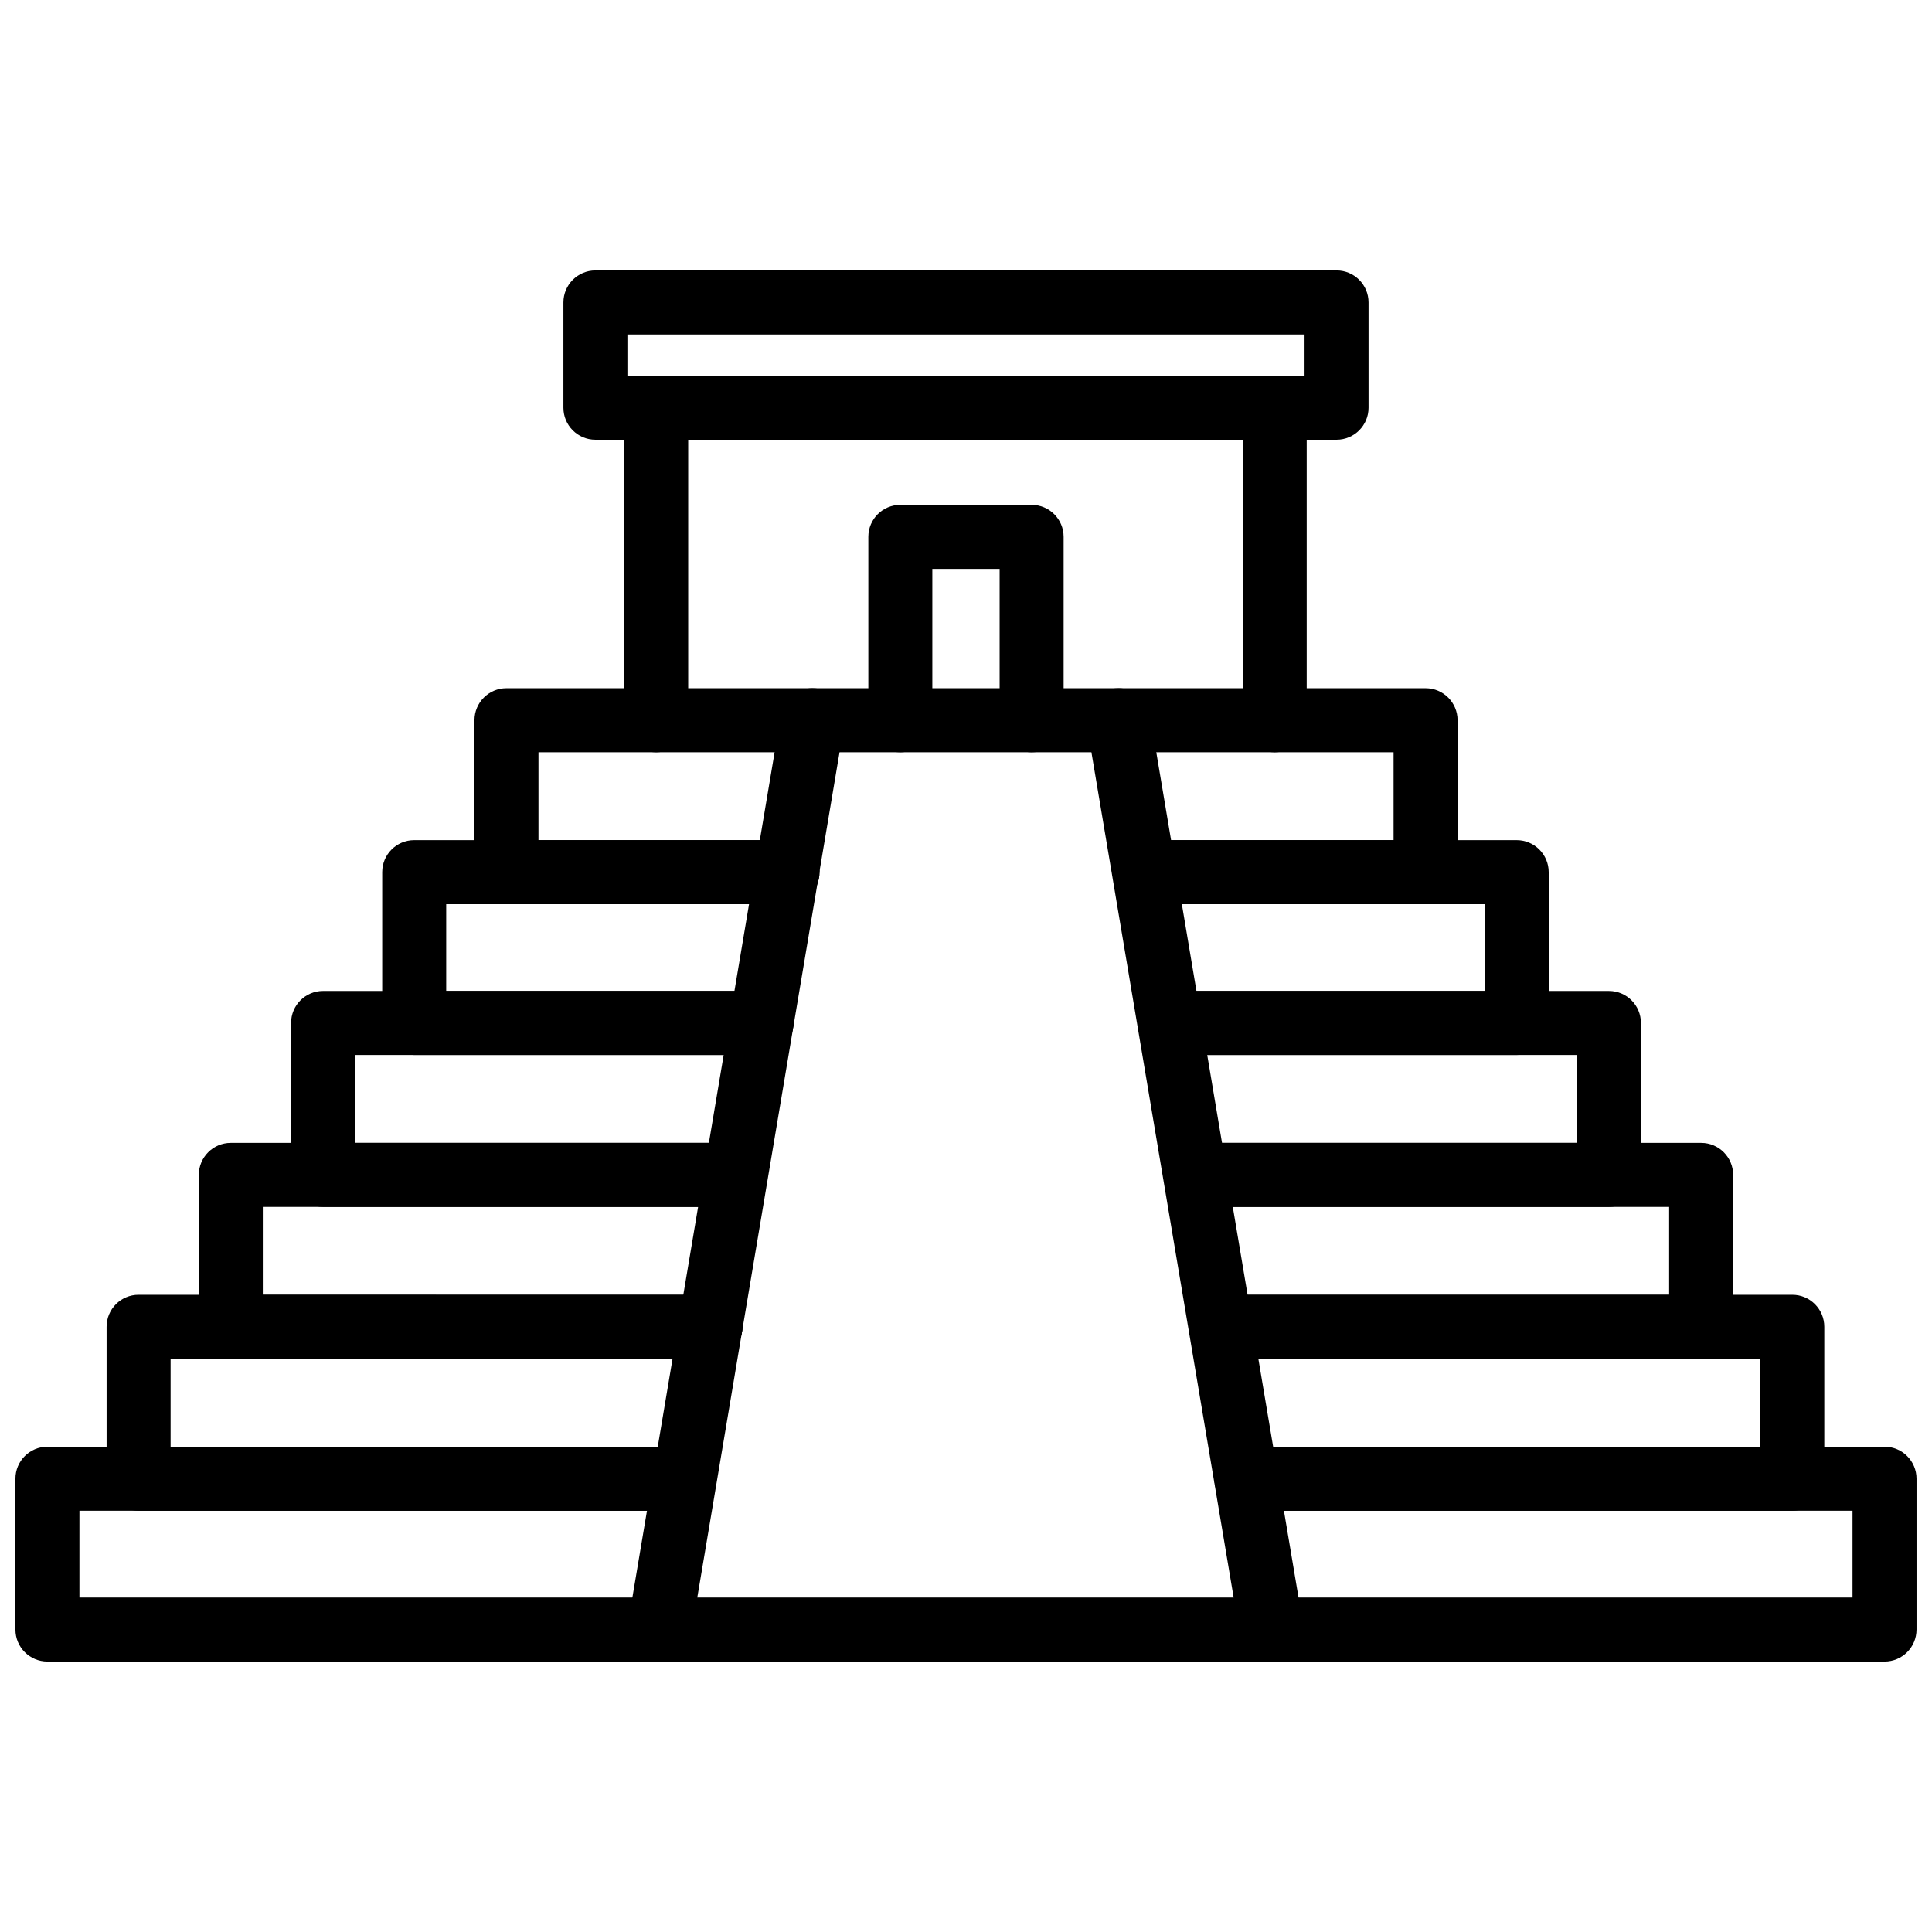<?xml version="1.0" encoding="UTF-8"?>
<!-- Uploaded to: ICON Repo, www.iconrepo.com, Generator: ICON Repo Mixer Tools -->
<svg width="800px" height="800px" version="1.1" viewBox="144 144 512 512" xmlns="http://www.w3.org/2000/svg">
 <defs>
  <clipPath id="a">
   <path d="m148.09 527h503.81v58h-503.81z"/>
  </clipPath>
 </defs>
 <g clip-path="url(#a)">
  <path d="m643.42 584.33h-162.47c-4.688 0-8.48-3.801-8.48-8.484 0-4.688 3.793-8.484 8.48-8.484l153.99-0.004v-23h-160.61c-4.688 0-8.48-3.801-8.48-8.484 0-4.688 3.793-8.484 8.48-8.484h169.09c4.688 0 8.48 3.801 8.48 8.484v39.969c-0.004 4.688-3.797 8.488-8.484 8.488zm-324.66 0h-162.19c-4.688 0-8.48-3.801-8.48-8.488v-39.969c0-4.688 3.793-8.484 8.48-8.484h168.8c4.688 0 8.48 3.801 8.48 8.484 0 4.688-3.793 8.484-8.48 8.484h-160.32v23h153.71c4.688 0 8.48 3.801 8.48 8.484 0 4.688-3.793 8.488-8.48 8.488z"/>
 </g>
 <path d="m618.98 544.36h-144.65c-4.688 0-8.48-3.801-8.48-8.484 0-4.688 3.793-8.484 8.48-8.484h136.17v-23.293h-142.78c-4.688 0-8.48-3.801-8.48-8.484 0-4.688 3.793-8.484 8.48-8.484h151.26c4.688 0 8.48 3.801 8.48 8.484v40.262c0 4.688-3.793 8.484-8.48 8.484zm-293.6 0h-144.65c-4.688 0-8.48-3.801-8.48-8.484v-40.262c0-4.688 3.793-8.484 8.48-8.484h151.55c4.688 0 8.48 3.801 8.48 8.484 0 4.688-3.793 8.484-8.48 8.484h-143.07v23.293h136.17c4.688 0 8.48 3.801 8.48 8.484 0 4.688-3.793 8.484-8.48 8.484z"/>
 <path d="m594.83 504.1h-127.11c-4.688 0-8.48-3.801-8.48-8.484 0-4.688 3.793-8.484 8.48-8.484h118.62v-23.285l-125.53-0.004c-4.688 0-8.48-3.801-8.48-8.484 0-4.688 3.793-8.484 8.48-8.484h134.01c4.688 0 8.48 3.801 8.48 8.484v40.258c0 4.688-3.793 8.484-8.48 8.484zm-262.55 0h-127.11c-4.688 0-8.48-3.801-8.48-8.484v-40.258c0-4.688 3.793-8.484 8.48-8.484h133.72c4.688 0 8.48 3.801 8.48 8.484 0 4.688-3.793 8.484-8.48 8.484h-125.24v23.285l118.62 0.004c4.688 0 8.48 3.801 8.48 8.484 0 4.688-3.793 8.484-8.48 8.484z"/>
 <path d="m570.38 463.84h-109.56c-4.688 0-8.48-3.801-8.48-8.484 0-4.688 3.793-8.484 8.48-8.484h101.08v-23.293h-107.69c-4.688 0-8.48-3.801-8.48-8.484 0-4.688 3.793-8.484 8.48-8.484h116.17c4.688 0 8.48 3.801 8.48 8.484v40.262c0 4.688-3.793 8.484-8.48 8.484zm-231.49 0h-109.27c-4.688 0-8.48-3.801-8.48-8.484v-40.262c0-4.688 3.793-8.484 8.48-8.484h116.17c4.688 0 8.48 3.801 8.48 8.484 0 4.688-3.793 8.484-8.48 8.484h-107.69v23.293h100.79c4.688 0 8.48 3.801 8.48 8.484 0 4.688-3.793 8.484-8.48 8.484z"/>
 <path d="m545.94 423.58h-91.727c-4.688 0-8.48-3.801-8.48-8.484 0-4.688 3.793-8.484 8.48-8.484h83.25v-23h-90.156c-4.688 0-8.48-3.801-8.48-8.484 0-4.688 3.793-8.484 8.48-8.484h98.633c4.688 0 8.48 3.801 8.48 8.484v39.969c0 4.688-3.793 8.484-8.48 8.484zm-200.15 0h-92.02c-4.688 0-8.48-3.801-8.48-8.484v-39.969c0-4.688 3.793-8.484 8.48-8.484h98.922c4.688 0 8.48 3.801 8.48 8.484 0 4.688-3.793 8.484-8.48 8.484h-90.441v23h83.535c4.688 0 8.48 3.801 8.48 8.484 0.004 4.688-3.793 8.484-8.477 8.484z"/>
 <path d="m521.79 383.61h-74.48c-4.688 0-8.48-3.801-8.48-8.484 0-4.688 3.793-8.484 8.48-8.484h66v-23.293h-72.906c-4.688 0-8.48-3.801-8.48-8.484 0-4.688 3.793-8.484 8.48-8.484h81.387c4.688 0 8.48 3.801 8.48 8.484v40.262c0 4.688-3.793 8.484-8.48 8.484zm-169.09 0h-74.48c-4.688 0-8.48-3.801-8.48-8.484v-40.262c0-4.688 3.793-8.484 8.48-8.484h81.098c4.688 0 8.48 3.801 8.48 8.484 0 4.688-3.793 8.484-8.48 8.484h-72.617v23.293h66c4.688 0 8.48 3.801 8.48 8.484 0 4.688-3.793 8.484-8.48 8.484z"/>
 <path d="m480.95 584.33h-162.19c-2.496 0-4.863-1.102-6.481-3.008-1.605-1.906-2.297-4.422-1.883-6.887l40.551-240.98c0.684-4.086 4.219-7.078 8.363-7.078h81.09c4.141 0 7.68 2.992 8.363 7.078l40.551 240.98c0.418 2.461-0.277 4.977-1.883 6.887-1.621 1.906-3.988 3.008-6.484 3.008zm-152.16-16.973h142.14l-37.695-224.01h-66.746z"/>
 <path d="m481.81 343.35c-4.688 0-8.48-3.801-8.48-8.484v-74.332h-146.95v74.332c0 4.688-3.793 8.484-8.48 8.484s-8.48-3.801-8.48-8.484v-82.816c0-4.688 3.793-8.484 8.48-8.484h163.91c4.688 0 8.48 3.801 8.48 8.484v82.816c0 4.684-3.793 8.484-8.48 8.484z"/>
 <path d="m417.39 343.35c-4.688 0-8.48-3.801-8.48-8.484v-40.113h-17.832v40.113c0 4.688-3.793 8.484-8.48 8.484s-8.48-3.801-8.48-8.484v-48.598c0-4.688 3.793-8.484 8.48-8.484h34.793c4.688 0 8.48 3.801 8.48 8.484v48.598c0 4.684-3.793 8.484-8.48 8.484z"/>
 <path d="m498.21 260.53h-196.42c-4.688 0-8.48-3.801-8.48-8.484v-27.895c0-4.688 3.793-8.484 8.48-8.484h196.41c4.688 0 8.48 3.801 8.48 8.484v27.895c0.004 4.684-3.793 8.484-8.477 8.484zm-187.94-16.973h179.45v-10.922h-179.45z"/>
</svg>
